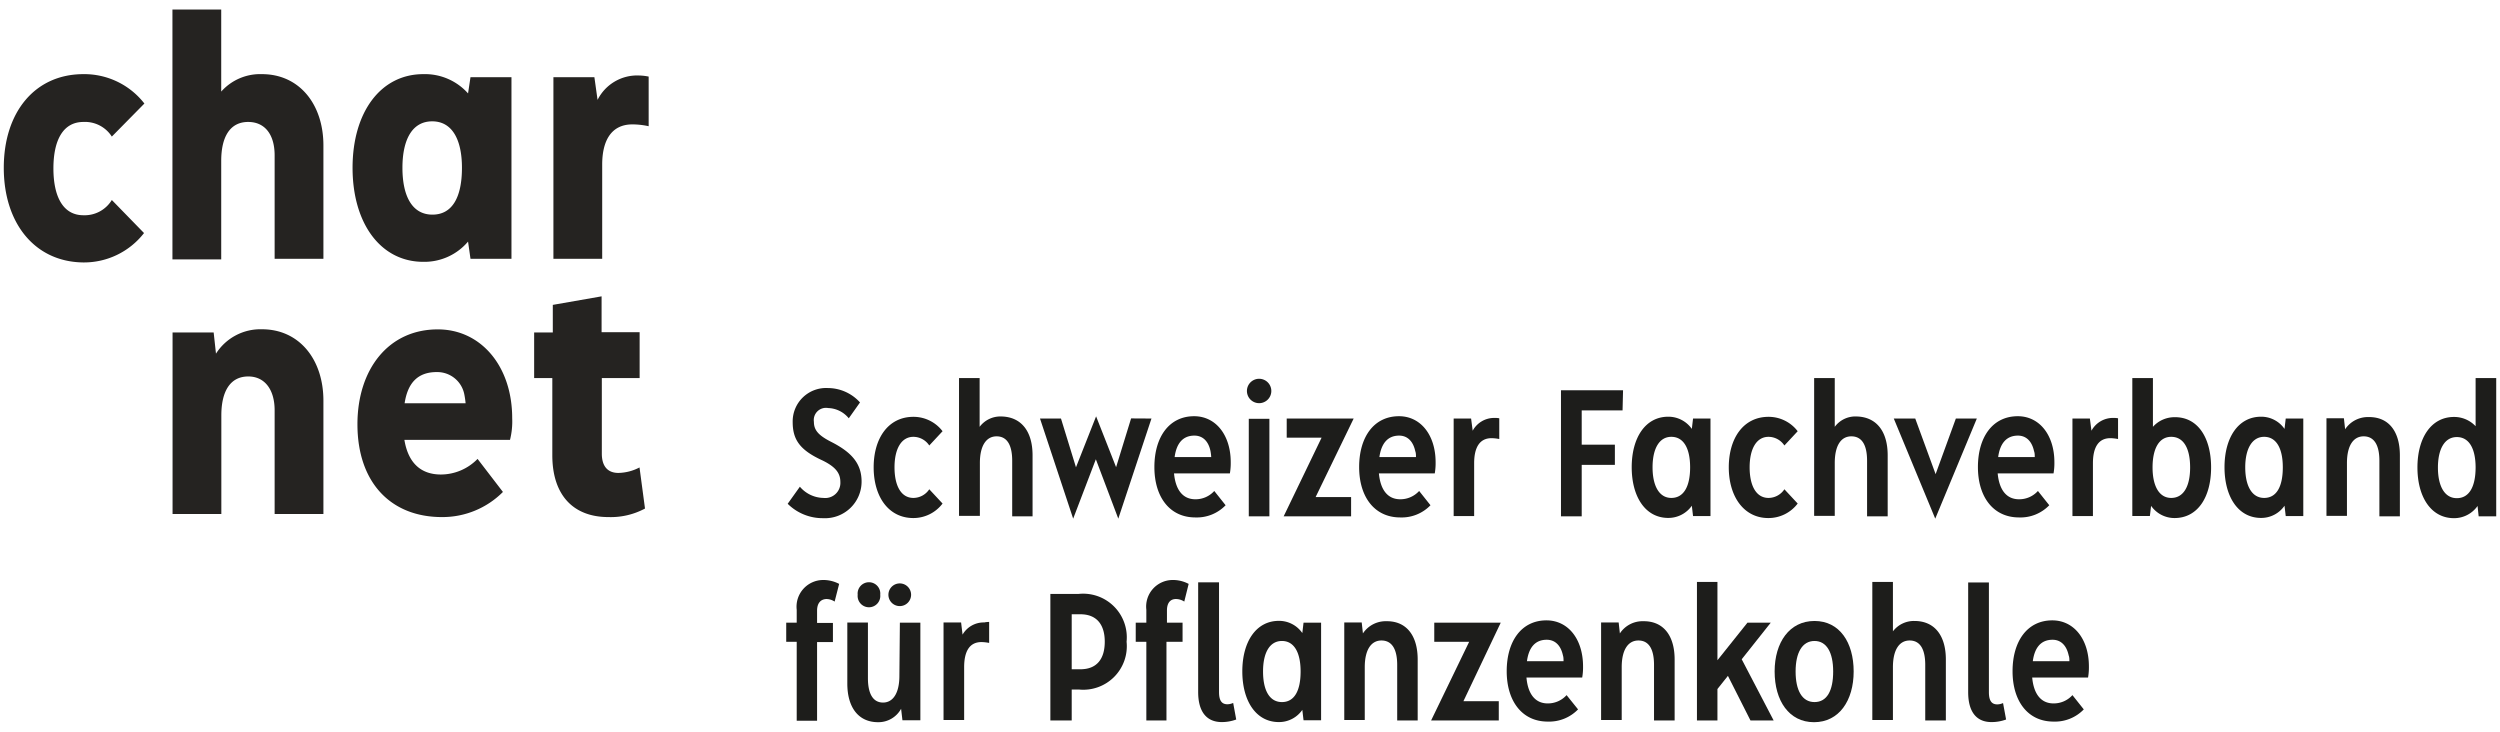 <svg id="Ebene_1" data-name="Ebene 1" xmlns="http://www.w3.org/2000/svg" viewBox="0 0 205 60"><defs><style>.cls-1{fill:#1d1d1b;}.cls-2{fill:#252321;}</style></defs><path class="cls-1" d="M64.59,41.31l1-1.4a2.59,2.59,0,0,0,1.94.92,1.24,1.24,0,0,0,1.38-1.3c0-.72-.37-1.24-1.48-1.78C65.6,36.91,65,36.06,65,34.61a2.74,2.74,0,0,1,2.89-2.79A3.56,3.56,0,0,1,70.52,33L69.6,34.3a2.27,2.27,0,0,0-1.69-.84,1,1,0,0,0-1.17,1.13c0,.69.38,1.12,1.45,1.66,1.68.86,2.46,1.79,2.46,3.24a3,3,0,0,1-3.16,3A4.06,4.06,0,0,1,64.59,41.31Z"/><path class="cls-1" d="M71.64,38.32c0-2.4,1.21-4.14,3.26-4.14a3,3,0,0,1,2.39,1.18L76.2,36.53a1.57,1.57,0,0,0-1.3-.71c-1,0-1.55,1-1.55,2.5s.53,2.51,1.55,2.51a1.57,1.57,0,0,0,1.3-.71l1.09,1.17a3,3,0,0,1-2.39,1.19C72.85,42.48,71.64,40.72,71.64,38.32Z"/><path class="cls-1" d="M84.67,37.34v5H83V37.78c0-1.3-.43-2-1.28-2s-1.37.77-1.37,2.19v4.33H78.64V31h1.69V35a2.13,2.13,0,0,1,1.77-.85C83.75,34.18,84.67,35.37,84.67,37.34Z"/><path class="cls-1" d="M94.42,34.32,91.7,42.53l-1.84-4.87L88,42.53l-2.72-8.21H87l1.23,4,1.65-4.18,1.64,4.17,1.23-4Z"/><path class="cls-1" d="M100.85,38.82H96.27c.13,1.38.74,2.12,1.75,2.12a2.06,2.06,0,0,0,1.55-.68l.93,1.17a3.28,3.28,0,0,1-2.48,1c-2.11,0-3.36-1.68-3.36-4.13s1.2-4.17,3.26-4.17c1.77,0,3,1.54,3,3.78A4.82,4.82,0,0,1,100.85,38.82Zm-4.53-1.34h3a3.86,3.86,0,0,0-.06-.49c-.16-.79-.62-1.27-1.32-1.27C97,35.72,96.47,36.35,96.32,37.48Z"/><path class="cls-1" d="M102.25,32a1,1,0,1,1,1,1.06A1,1,0,0,1,102.25,32Zm.15,10.34v-8h1.69v8Z"/><path class="cls-1" d="M105.26,42.34l3.11-6.45h-2.86V34.32H111l-3.12,6.44h2.91v1.58Z"/><path class="cls-1" d="M117.65,38.82h-4.58c.13,1.38.74,2.12,1.75,2.12a2.08,2.08,0,0,0,1.55-.68l.93,1.17a3.28,3.28,0,0,1-2.48,1c-2.11,0-3.37-1.68-3.37-4.13s1.2-4.17,3.27-4.17c1.77,0,3,1.54,3,3.78A4.82,4.82,0,0,1,117.65,38.82Zm-4.54-1.34h3c0-.17,0-.33-.06-.49-.17-.79-.63-1.27-1.32-1.27C113.8,35.72,113.27,36.35,113.11,37.48Z"/><path class="cls-1" d="M122.94,34.3V36a3.57,3.57,0,0,0-.63-.07c-1,0-1.43.79-1.43,2.06v4.33H119.2v-8h1.43l.13,1a2,2,0,0,1,1.77-1.05A1.9,1.9,0,0,1,122.94,34.3Z"/><path class="cls-1" d="M133.05,33.65H129.7v2.81h2.72v1.66H129.7v4.22H128V32h5.09Z"/><path class="cls-1" d="M138.83,34.32h1.43v8h-1.43l-.1-.85a2.35,2.35,0,0,1-1.93,1c-1.9,0-3-1.76-3-4.16s1.11-4.14,3-4.14a2.35,2.35,0,0,1,1.93,1Zm-.24,4c0-1.55-.53-2.5-1.54-2.5s-1.54,1-1.54,2.5.53,2.51,1.54,2.51S138.59,39.9,138.59,38.32Z"/><path class="cls-1" d="M141.76,38.32c0-2.4,1.21-4.14,3.26-4.14a3,3,0,0,1,2.39,1.18l-1.09,1.17a1.57,1.57,0,0,0-1.3-.71c-1,0-1.55,1-1.55,2.5s.53,2.51,1.55,2.51a1.57,1.57,0,0,0,1.3-.71l1.09,1.17A3,3,0,0,1,145,42.48C143,42.48,141.76,40.72,141.76,38.32Z"/><path class="cls-1" d="M154.79,37.34v5H153.1V37.78c0-1.3-.43-2-1.29-2s-1.36.77-1.36,2.19v4.33h-1.69V31h1.69V35a2.1,2.1,0,0,1,1.77-.85C153.87,34.18,154.79,35.37,154.79,37.34Z"/><path class="cls-1" d="M160.38,34.32h1.72l-3.41,8.21-3.4-8.21h1.76l1.67,4.56Z"/><path class="cls-1" d="M168.39,38.82h-4.58c.13,1.38.74,2.12,1.75,2.12a2.06,2.06,0,0,0,1.55-.68l.93,1.17a3.28,3.28,0,0,1-2.48,1c-2.11,0-3.37-1.68-3.37-4.13s1.2-4.17,3.27-4.17c1.77,0,3,1.54,3,3.78A4.82,4.82,0,0,1,168.39,38.82Zm-4.54-1.34h3c0-.17,0-.33-.06-.49-.17-.79-.63-1.27-1.32-1.27C164.54,35.72,164,36.35,163.85,37.48Z"/><path class="cls-1" d="M173.68,34.3V36a3.57,3.57,0,0,0-.63-.07c-1,0-1.43.79-1.43,2.06v4.33h-1.68v-8h1.43l.13,1a2,2,0,0,1,1.77-1.05A1.9,1.9,0,0,1,173.68,34.3Z"/><path class="cls-1" d="M181.31,38.33c0,2.44-1.1,4.15-3,4.15a2.34,2.34,0,0,1-1.92-1l-.1.83h-1.44V31h1.69v4a2.37,2.37,0,0,1,1.77-.79C180.21,34.18,181.31,35.88,181.31,38.33Zm-1.72,0c0-1.56-.53-2.51-1.55-2.51s-1.53,1-1.53,2.51.53,2.5,1.53,2.5S179.59,39.9,179.59,38.33Z"/><path class="cls-1" d="M187.43,34.32h1.44v8h-1.44l-.1-.85a2.32,2.32,0,0,1-1.92,1c-1.9,0-3-1.76-3-4.16s1.11-4.14,3-4.14a2.32,2.32,0,0,1,1.92,1Zm-.24,4c0-1.55-.53-2.5-1.53-2.5s-1.55,1-1.55,2.5.53,2.51,1.55,2.51S187.19,39.9,187.19,38.32Z"/><path class="cls-1" d="M196.79,37.34v5h-1.68V37.78c0-1.3-.44-2-1.29-2s-1.37.77-1.37,2.19v4.33h-1.68v-8h1.43l.1.9a2.24,2.24,0,0,1,1.93-1C195.87,34.18,196.79,35.37,196.79,37.34Z"/><path class="cls-1" d="M203,31h1.69V42.34h-1.44l-.09-.85a2.35,2.35,0,0,1-1.93,1c-1.9,0-3-1.76-3-4.16s1.11-4.14,3-4.14a2.41,2.41,0,0,1,1.77.76Zm0,7.34c0-1.55-.53-2.5-1.54-2.5s-1.55,1-1.55,2.5.53,2.51,1.55,2.51S203,39.9,203,38.32Z"/><path class="cls-1" d="M67,50.08v1H68.3v1.57H67v6.45H65.33V52.63h-.86V51.06h.86V50a2.19,2.19,0,0,1,2.14-2.44,2.77,2.77,0,0,1,1.34.32l-.37,1.45a1.25,1.25,0,0,0-.68-.21C67.3,49.14,67,49.45,67,50.08Z"/><path class="cls-1" d="M73.79,51.06h1.68v8H74l-.11-.94A2.12,2.12,0,0,1,72,59.22c-1.6,0-2.52-1.2-2.52-3.17v-5h1.69v4.56c0,1.3.43,2,1.24,2s1.34-.76,1.34-2.19Zm-3.46-2.29a.93.93,0,1,1,1.85,0,.93.93,0,1,1-1.85,0Zm2.52,0a.93.93,0,1,1,1.86,0,.93.93,0,1,1-1.86,0Z"/><path class="cls-1" d="M81.11,51v1.72a3.47,3.47,0,0,0-.63-.07c-1,0-1.42.79-1.42,2.06v4.33H77.37v-8h1.44l.12,1a2,2,0,0,1,1.78-1A1.81,1.81,0,0,1,81.11,51Z"/><path class="cls-1" d="M86.13,59.08V48.7h2.33a3.58,3.58,0,0,1,3.92,3.92,3.57,3.57,0,0,1-3.92,3.92h-.58v2.54Zm1.75-4.2h.71c1.37,0,2-.87,2-2.26s-.65-2.25-2-2.25h-.71Z"/><path class="cls-1" d="M94,50a2.18,2.18,0,0,1,2.13-2.44,2.74,2.74,0,0,1,1.34.32l-.36,1.45a1.27,1.27,0,0,0-.68-.21c-.46,0-.74.31-.74.94v1h1.28v1.57H95.65v6.45H94V52.63h-.87V51.06H94Zm7.37,9a3.44,3.44,0,0,1-1.18.21c-1.25,0-1.94-.85-1.94-2.46v-9h1.71l0,9c0,.76.27,1,.69,1a1.16,1.16,0,0,0,.47-.11Z"/><path class="cls-1" d="M106.89,51.06h1.44v8h-1.44l-.1-.85a2.32,2.32,0,0,1-1.92,1c-1.9,0-3-1.76-3-4.16s1.11-4.14,3-4.14a2.32,2.32,0,0,1,1.92,1Zm-.24,4c0-1.55-.53-2.5-1.53-2.5s-1.55.95-1.55,2.5.53,2.51,1.55,2.51S106.65,56.64,106.65,55.06Z"/><path class="cls-1" d="M116.25,54.08v5h-1.68V54.52c0-1.3-.44-2-1.29-2s-1.37.77-1.37,2.19v4.33h-1.68v-8h1.43l.1.9a2.24,2.24,0,0,1,1.93-1C115.33,50.92,116.25,52.12,116.25,54.08Z"/><path class="cls-1" d="M117.35,59.08l3.12-6.45h-2.86V51.06h5.45L120,57.5h2.9v1.58Z"/><path class="cls-1" d="M129.74,55.56h-4.57c.12,1.38.74,2.12,1.74,2.12a2.06,2.06,0,0,0,1.55-.68l.94,1.17a3.3,3.3,0,0,1-2.49,1c-2.1,0-3.36-1.68-3.36-4.13s1.2-4.17,3.26-4.17c1.78,0,3,1.54,3,3.78A4.82,4.82,0,0,1,129.74,55.56Zm-4.53-1.34h3c0-.16,0-.33-.05-.48-.17-.8-.63-1.28-1.33-1.28C125.89,52.46,125.36,53.09,125.21,54.22Z"/><path class="cls-1" d="M137.32,54.08v5h-1.69V54.52c0-1.3-.43-2-1.28-2s-1.37.77-1.37,2.19v4.33h-1.69v-8h1.44l.1.9a2.22,2.22,0,0,1,1.92-1C136.4,50.92,137.32,52.12,137.32,54.08Z"/><path class="cls-1" d="M145.44,59.08h-1.9l-1.85-3.66-.86,1.08v2.58h-1.68V47.72h1.68v6.42l2.46-3.08h1.91l-2.38,3Z"/><path class="cls-1" d="M145.52,55.06c0-2.39,1.22-4.14,3.27-4.14S152,52.67,152,55.06s-1.2,4.16-3.25,4.16S145.52,57.46,145.52,55.06Zm4.8,0c0-1.55-.53-2.5-1.53-2.5s-1.55.95-1.55,2.5.53,2.51,1.55,2.51S150.32,56.64,150.32,55.06Z"/><path class="cls-1" d="M159.56,54.08v5h-1.69V54.52c0-1.3-.43-2-1.28-2s-1.37.77-1.37,2.19v4.33h-1.69V47.72h1.69v4.05a2.16,2.16,0,0,1,1.77-.85C158.64,50.92,159.56,52.12,159.56,54.08Z"/><path class="cls-1" d="M161.39,56.76v-9h1.7l0,9c0,.76.27,1,.69,1a1.16,1.16,0,0,0,.47-.11L164.5,59a3.44,3.44,0,0,1-1.18.21C162.07,59.22,161.39,58.37,161.39,56.76Z"/><path class="cls-1" d="M171.22,55.56h-4.58c.13,1.38.74,2.12,1.75,2.12a2.06,2.06,0,0,0,1.55-.68l.93,1.17a3.28,3.28,0,0,1-2.48,1c-2.11,0-3.36-1.68-3.36-4.13s1.2-4.17,3.26-4.17c1.77,0,3,1.54,3,3.78A4.82,4.82,0,0,1,171.22,55.56Zm-4.53-1.34h3c0-.16,0-.33-.06-.48-.17-.8-.63-1.28-1.32-1.28C167.37,52.46,166.84,53.09,166.69,54.22Z"/><path class="cls-2" d="M.31,13.76c0-4.57,2.56-7.68,6.53-7.68a6.24,6.24,0,0,1,5,2.41L9.17,11.2A2.61,2.61,0,0,0,6.84,10c-1.66,0-2.46,1.48-2.46,3.81s.8,3.84,2.46,3.84a2.61,2.61,0,0,0,2.33-1.25l2.64,2.71a6.24,6.24,0,0,1-5,2.41C2.87,21.47.31,18.33.31,13.76Z"/><path class="cls-2" d="M26.52,11.93v9.29h-4V12.71C22.51,11,21.7,10,20.35,10c-1.51,0-2.21,1.25-2.21,3.19v8.08h-4V.78h4V7.51a4.27,4.27,0,0,1,3.34-1.43C24.54,6.08,26.52,8.54,26.52,11.93Z"/><path class="cls-2" d="M38.58,6.33h3.36V21.22H38.58l-.2-1.41a4.69,4.69,0,0,1-3.67,1.66c-3.49,0-5.8-3.14-5.8-7.71s2.31-7.68,5.8-7.68a4.73,4.73,0,0,1,3.67,1.58Zm-.7,7.43c0-2.33-.81-3.81-2.44-3.81S33,11.43,33,13.76s.8,3.84,2.46,3.84S37.88,16.12,37.88,13.76Z"/><path class="cls-2" d="M53.19,6.28v4.07a6.31,6.31,0,0,0-1.33-.15c-1.78,0-2.48,1.4-2.48,3.29v7.73h-4V6.33h3.36L49,8.19a3.63,3.63,0,0,1,3.39-2A4.4,4.4,0,0,1,53.19,6.28Z"/><path class="cls-2" d="M26.52,32.86v9.29h-4V33.64c0-1.69-.81-2.77-2.16-2.77-1.51,0-2.21,1.26-2.21,3.19v8.09h-4V27.26h3.37L17.71,29a4.32,4.32,0,0,1,3.77-2C24.54,27,26.52,29.47,26.52,32.86Z"/><path class="cls-2" d="M41.82,36.07H33.16c.32,1.93,1.38,2.84,3,2.84a4.21,4.21,0,0,0,3-1.28l2.08,2.71a7,7,0,0,1-5,2.06c-4.2,0-6.93-2.84-6.93-7.61,0-4.49,2.53-7.78,6.58-7.78C39.41,27,42,30,42,34.29A6.17,6.17,0,0,1,41.82,36.07Zm-8.64-3h5a6.93,6.93,0,0,0-.1-.7,2.26,2.26,0,0,0-2.24-1.86C34.23,30.5,33.43,31.43,33.18,33.06Z"/><path class="cls-2" d="M52.89,41.7a5.93,5.93,0,0,1-3,.7c-2.89,0-4.6-1.81-4.6-5.07V31H43.8V27.26h1.53V25l4-.7v2.94h3.12V31H49.35v6.2c0,1,.45,1.58,1.36,1.58a3.88,3.88,0,0,0,1.73-.45Z"/></svg>